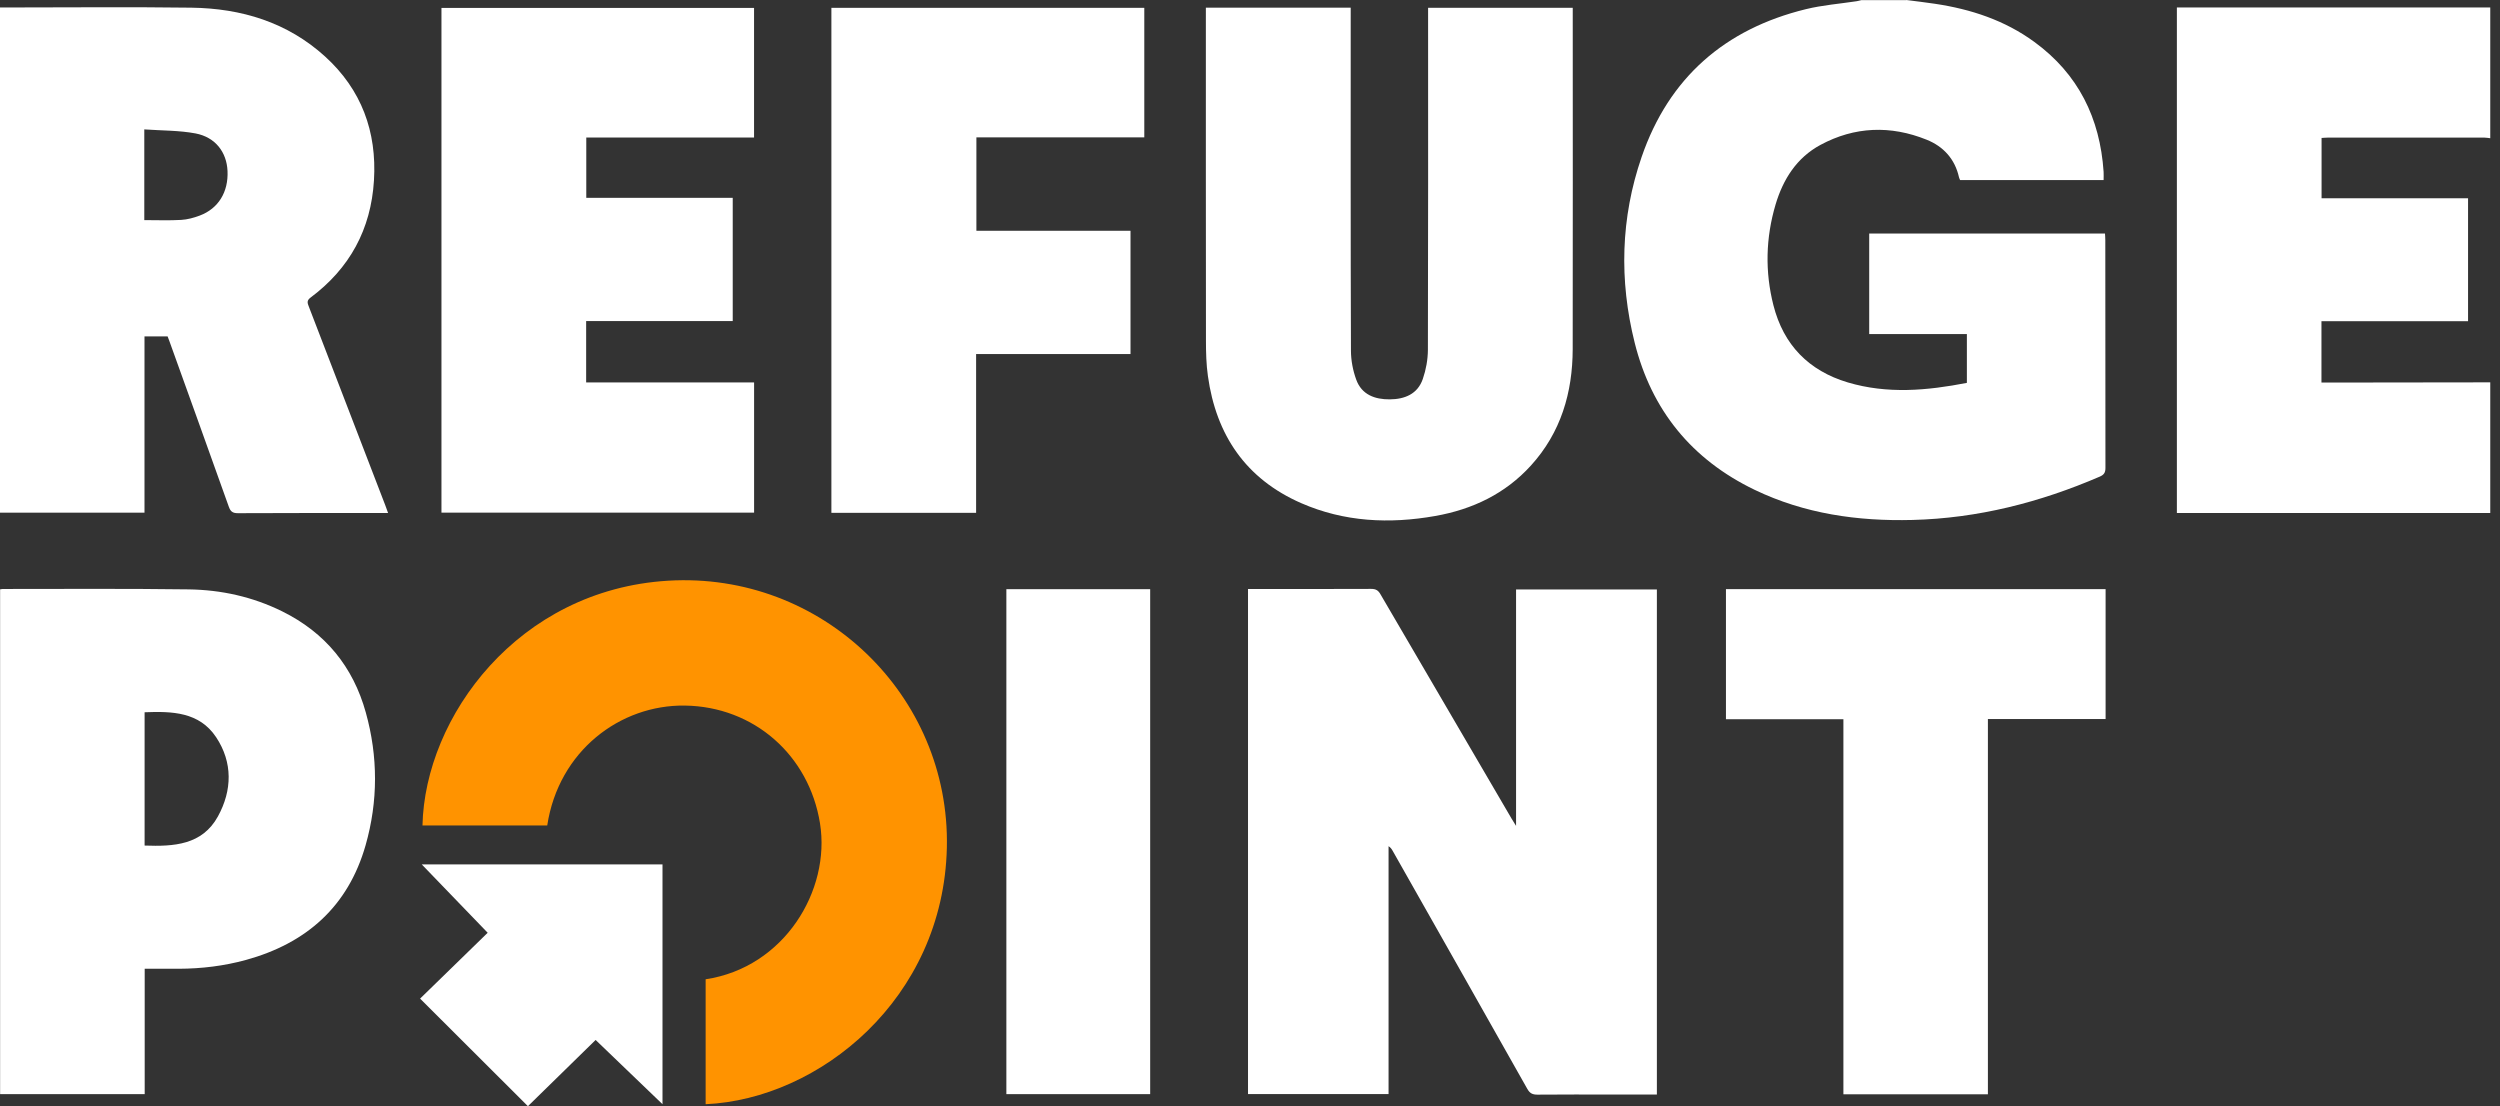 <svg width="113" height="50" viewBox="0 0 113 50" fill="none" xmlns="http://www.w3.org/2000/svg">
<rect x="0" y="0" width="113" height="50" fill="#333333" stroke="none"/>
<path d="M86.163 0C86.596 0.056 87.03 0.106 87.46 0.171C89.085 0.414 90.614 0.916 91.954 1.896C93.939 3.345 94.921 5.34 95.083 7.767C95.09 7.884 95.083 8.004 95.083 8.139H88.597C88.581 8.1 88.556 8.058 88.547 8.015C88.363 7.186 87.841 6.619 87.084 6.315C85.459 5.66 83.833 5.714 82.282 6.551C81.21 7.13 80.596 8.103 80.256 9.244C79.81 10.75 79.772 12.279 80.159 13.799C80.614 15.588 81.751 16.757 83.522 17.286C85.308 17.817 87.098 17.657 88.903 17.306V15.1H84.488V10.556H95.146C95.151 10.656 95.16 10.755 95.16 10.854C95.16 14.287 95.16 17.72 95.166 21.154C95.166 21.37 95.092 21.464 94.905 21.545C92.204 22.709 89.398 23.427 86.445 23.502C83.968 23.565 81.566 23.225 79.31 22.14C76.469 20.771 74.65 18.544 73.887 15.489C73.182 12.668 73.254 9.845 74.202 7.094C75.433 3.514 77.964 1.31 81.627 0.414C82.379 0.23 83.16 0.171 83.928 0.054C83.998 0.043 84.067 0.02 84.137 0.005C84.812 0.005 85.488 0.005 86.163 0.005V0Z" fill="white"/>
<path d="M112.56 23.189H98.395V0.338H112.56V6.248C112.477 6.239 112.394 6.221 112.31 6.221C109.937 6.221 107.567 6.221 105.194 6.221C105.111 6.221 105.029 6.23 104.935 6.236V8.961H111.556V14.517H104.93V17.291C105.234 17.291 105.523 17.291 105.811 17.291C108.06 17.288 110.311 17.284 112.56 17.282V23.191V23.189Z" fill="white"/>
<path d="M74.886 49.473H72.898C71.764 49.473 70.629 49.467 69.494 49.478C69.274 49.478 69.15 49.422 69.035 49.219C67.011 45.628 64.978 42.042 62.947 38.455C62.905 38.379 62.855 38.307 62.763 38.248V49.453H56.41V26.622C56.506 26.622 56.596 26.622 56.689 26.622C58.452 26.622 60.217 26.627 61.979 26.618C62.187 26.618 62.295 26.683 62.396 26.859C64.368 30.242 66.345 33.622 68.324 37.003C68.375 37.091 68.43 37.174 68.526 37.33V26.645H74.891V49.475L74.886 49.473Z" fill="white"/>
<path d="M17.542 23.189H17.225C15.068 23.189 12.909 23.184 10.752 23.196C10.511 23.196 10.417 23.117 10.34 22.898C9.451 20.404 8.553 17.912 7.657 15.42C7.632 15.35 7.603 15.28 7.576 15.206H6.531V23.173H0V0.338C0.097 0.338 0.196 0.338 0.293 0.338C3.078 0.338 5.865 0.309 8.65 0.347C10.905 0.378 12.986 1.002 14.692 2.553C16.34 4.05 17.038 5.953 16.903 8.155C16.77 10.361 15.807 12.135 14.03 13.456C13.85 13.591 13.902 13.711 13.961 13.864C15.111 16.851 16.259 19.839 17.41 22.826C17.452 22.937 17.491 23.049 17.542 23.189ZM6.522 5.849V9.949C7.103 9.949 7.646 9.971 8.186 9.94C8.47 9.924 8.76 9.845 9.028 9.744C9.872 9.427 10.327 8.679 10.284 7.729C10.246 6.878 9.737 6.203 8.839 6.031C8.096 5.892 7.321 5.905 6.524 5.849H6.522Z" fill="white"/>
<path d="M54.503 0.347H61.052V0.709C61.052 5.754 61.045 10.8 61.063 15.847C61.063 16.286 61.151 16.748 61.302 17.16C61.549 17.842 62.146 18.056 62.817 18.051C63.49 18.047 64.078 17.813 64.312 17.126C64.456 16.709 64.539 16.25 64.541 15.809C64.557 10.773 64.55 5.736 64.55 0.7V0.353H71.088C71.088 0.464 71.088 0.563 71.088 0.664C71.088 5.7 71.095 10.737 71.086 15.773C71.082 17.747 70.552 19.553 69.197 21.043C68.035 22.322 66.554 23.024 64.877 23.322C62.806 23.689 60.761 23.594 58.812 22.741C56.308 21.644 54.969 19.663 54.597 16.995C54.523 16.468 54.509 15.93 54.509 15.397C54.503 10.511 54.505 5.624 54.505 0.738V0.347H54.503Z" fill="white"/>
<path d="M0.005 26.638C0.054 26.631 0.083 26.622 0.11 26.622C2.913 26.622 5.718 26.602 8.521 26.64C9.994 26.66 11.419 26.973 12.754 27.633C14.699 28.594 15.96 30.13 16.536 32.21C17.09 34.202 17.092 36.217 16.525 38.205C15.735 40.972 13.85 42.638 11.115 43.39C10.124 43.662 9.113 43.784 8.087 43.788C7.58 43.788 7.076 43.788 6.54 43.788V49.455H0.005V26.64V26.638ZM6.536 38.219C7.857 38.266 9.14 38.198 9.852 36.899C10.496 35.724 10.525 34.461 9.769 33.322C9.005 32.174 7.774 32.147 6.536 32.194V38.219Z" fill="white"/>
<path d="M33.119 8.942V14.512H26.494V17.286H34.085V23.171H19.954V0.358H34.083V6.216H26.5V8.942H33.119Z" fill="white"/>
<path d="M44.122 23.18H37.579V0.354H51.722V6.209H44.133V10.431H51.099V16.003H44.12V23.18H44.122Z" fill="white"/>
<path d="M31.895 49.91V44.263C35.447 43.732 37.552 40.249 37.064 37.214C36.569 34.132 34.074 31.935 30.954 31.892C28.036 31.852 25.251 33.934 24.735 37.311H19.096C19.206 32.403 23.412 26.656 30.197 26.248C37.145 25.829 42.951 31.422 42.798 38.311C42.645 45.162 37.019 49.68 31.897 49.91H31.895Z" fill="#FF9300"/>
<path d="M78.013 26.629H95.173V32.5H89.853V49.462H83.322V32.509H78.013V26.629Z" fill="white"/>
<path d="M45.488 26.631H51.988V49.455H45.488V26.631Z" fill="white"/>
<path d="M29.945 49.91C28.939 48.942 27.928 47.972 26.922 47.006C25.911 47.994 24.88 49.003 23.862 50C22.261 48.404 20.638 46.783 18.988 45.137C19.999 44.151 21.03 43.147 22.043 42.161C21.046 41.128 20.055 40.101 19.062 39.07H29.945V49.912V49.91Z" fill="white"/>
</svg>
